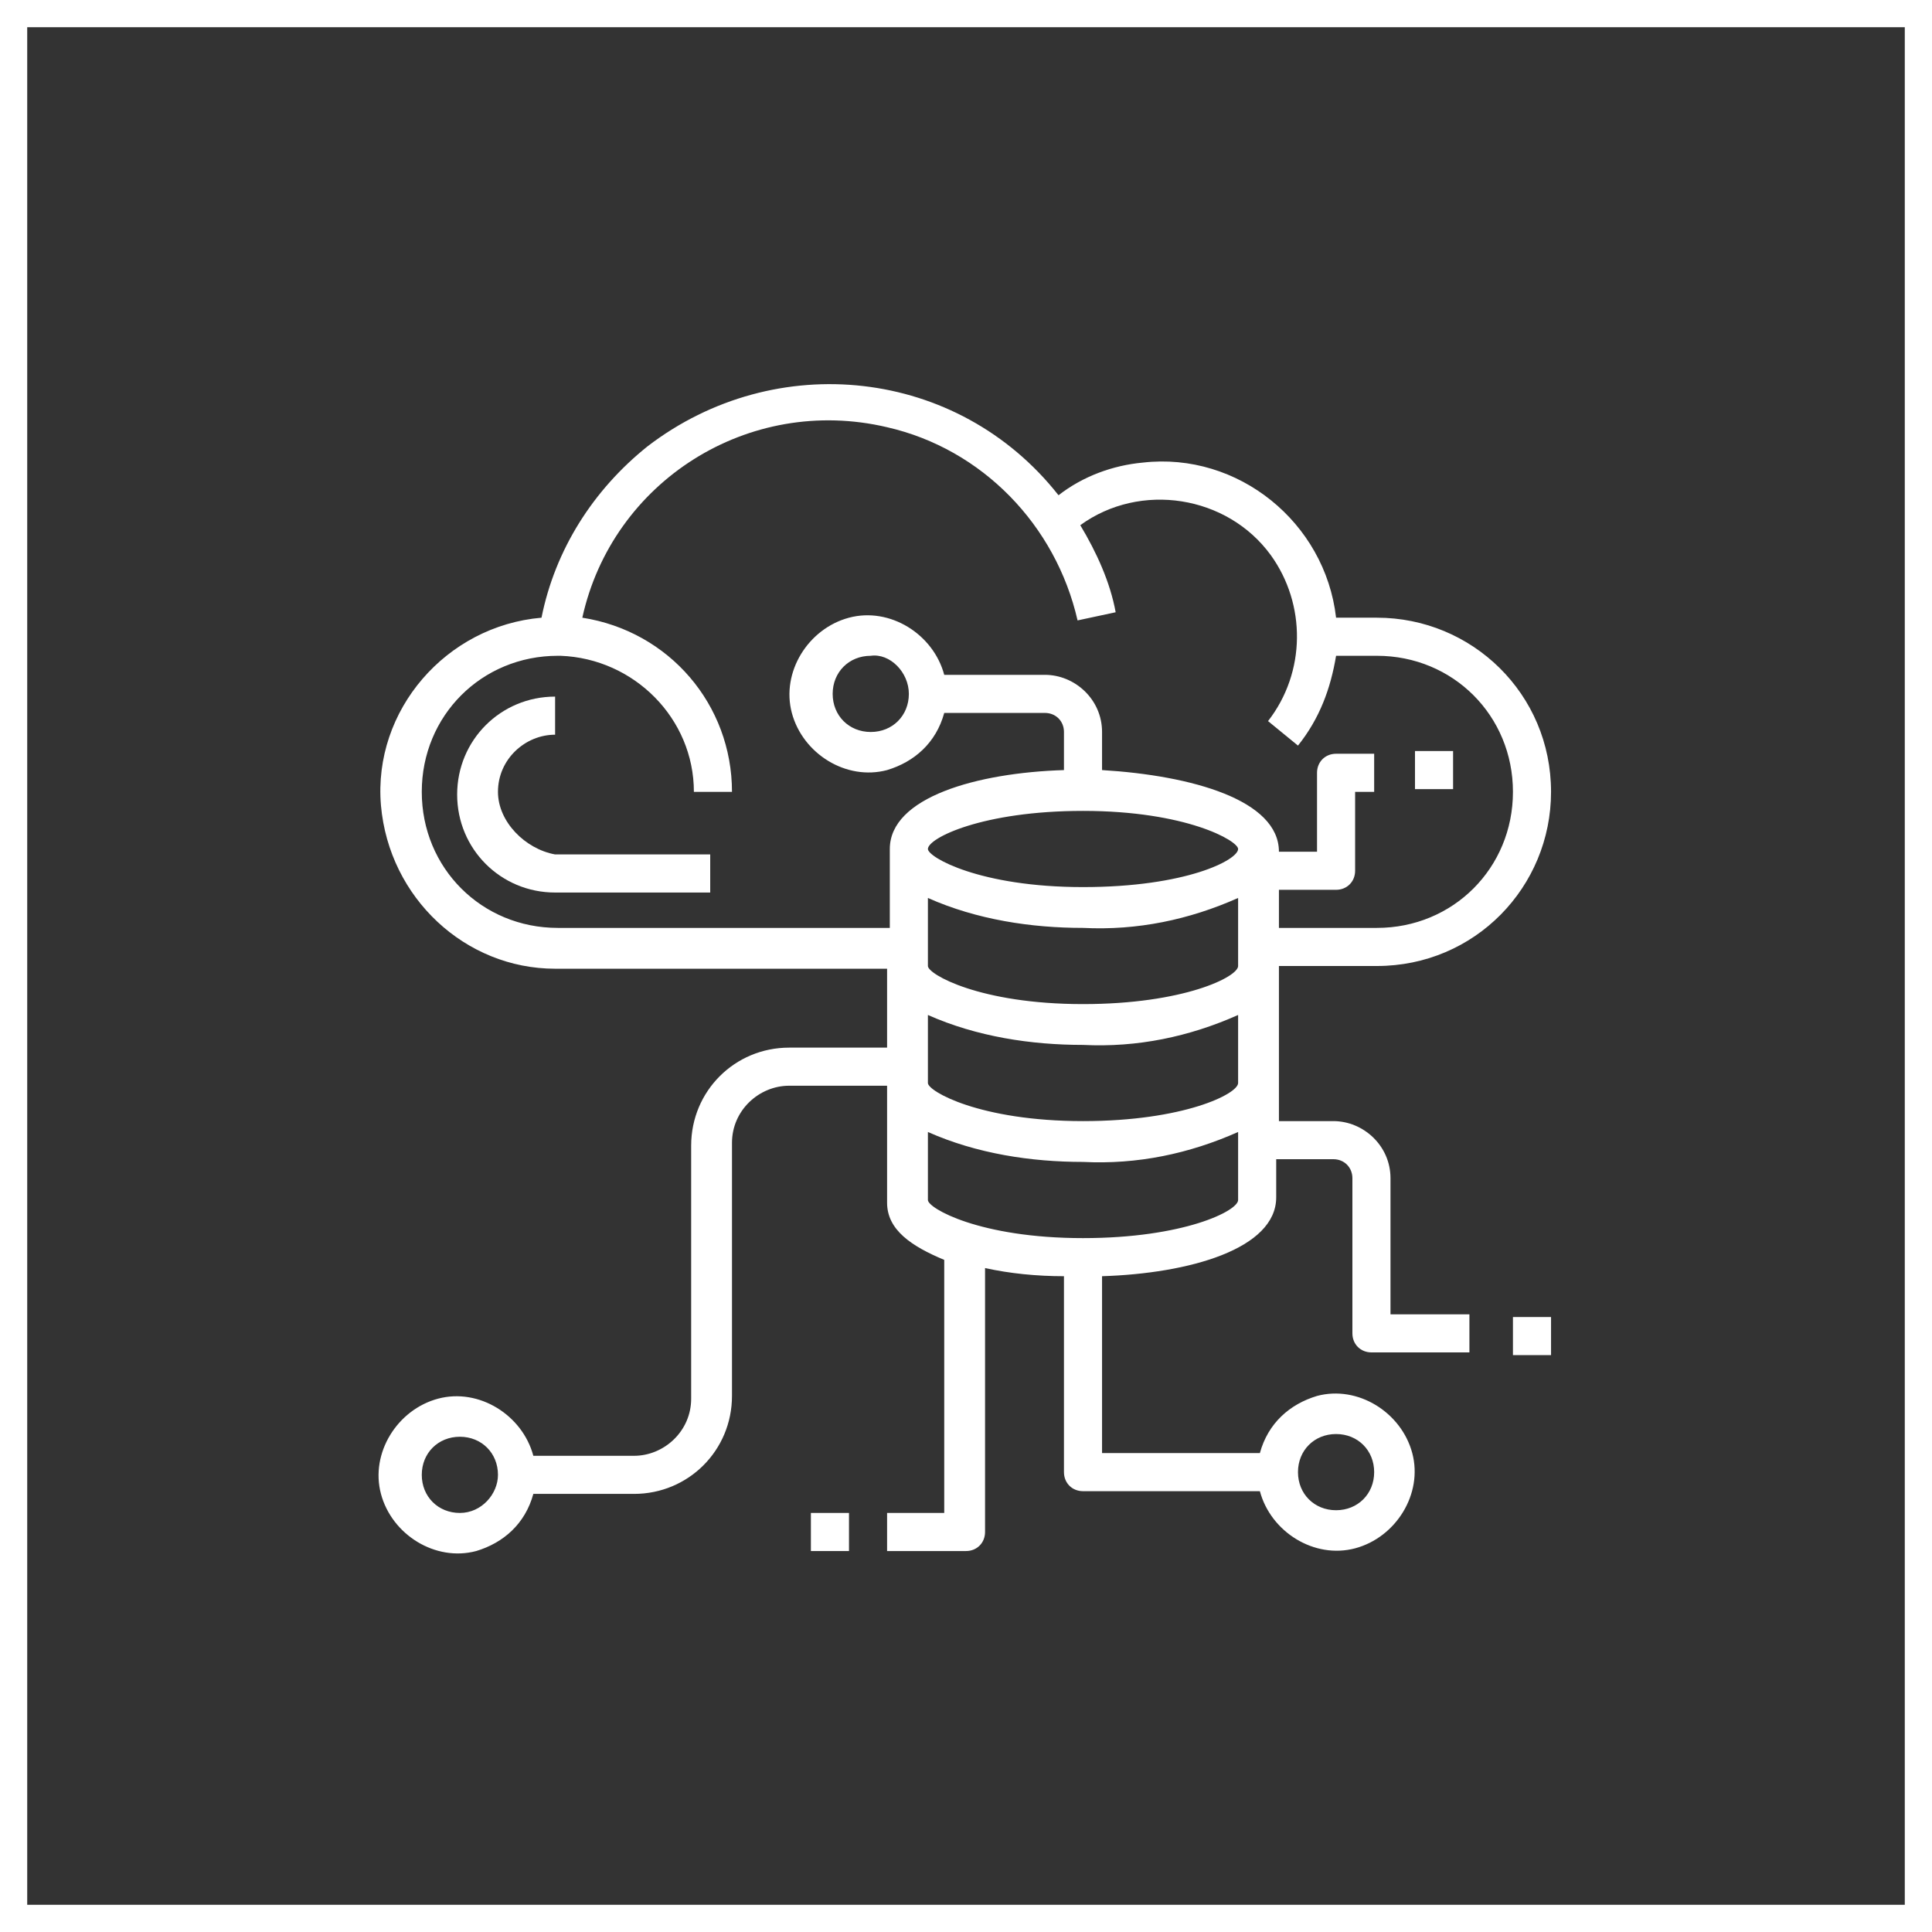 <svg width="71" height="71" viewBox="0 0 71 71" fill="none" xmlns="http://www.w3.org/2000/svg">
<rect x="0" y="0" width="71" height="71" fill="#333333" stroke="none"/>
<path d="M70.5 0.5H0.5V70.5H70.5V0.5Z" stroke="white"/>
<path d="M50.6 35.5C54.2 35.5 57 32.6 57 29.1C57 25.5 54.1 22.7 50.6 22.7H49.1C48.7 19.2 45.5 16.6 42 17C40.9 17.1 39.8 17.5 38.9 18.2C35.2 13.5 28.5 12.8 23.8 16.4C21.8 18 20.4 20.2 19.9 22.7C16.4 23 13.7 26.1 14 29.6C14.3 33 17.1 35.6 20.4 35.6H32.6V38.5H29C27 38.5 25.4 40.1 25.4 42.1V51.4C25.4 52.6 24.4 53.5 23.3 53.5H19.6C19.2 52 17.6 51 16.1 51.4C14.6 51.8 13.6 53.4 14 54.9C14.4 56.4 16 57.4 17.5 57C18.5 56.7 19.3 56 19.6 54.9H23.3C25.3 54.9 26.9 53.3 26.9 51.3V42C26.9 40.8 27.9 39.9 29 39.9H32.6V44.2C32.6 45.2 33.5 45.8 34.7 46.3V55.6H32.6V57H35.5C35.9 57 36.2 56.7 36.2 56.3V46.6C37.1 46.8 38.1 46.9 39.1 46.9V54.1C39.1 54.5 39.4 54.8 39.8 54.8H46.3C46.7 56.3 48.3 57.3 49.8 56.9C51.3 56.5 52.3 54.9 51.9 53.4C51.5 51.9 49.9 50.9 48.4 51.3C47.4 51.6 46.6 52.3 46.3 53.4H40.5V46.9C43.7 46.8 46.9 45.9 46.9 44V42.6H49C49.4 42.6 49.7 42.9 49.7 43.3V49C49.7 49.4 50 49.7 50.4 49.7H54V48.3H51.1V43.3C51.1 42.1 50.1 41.2 49 41.2H47V35.5H50.6V35.5ZM16.9 55.6C16.1 55.6 15.5 55 15.5 54.2C15.5 53.4 16.1 52.8 16.9 52.8C17.7 52.8 18.3 53.4 18.3 54.2C18.3 54.9 17.7 55.6 16.9 55.6ZM49.1 52.7C49.9 52.7 50.5 53.3 50.5 54.1C50.5 54.9 49.9 55.5 49.1 55.5C48.3 55.5 47.7 54.9 47.7 54.1C47.7 53.3 48.3 52.7 49.1 52.7ZM45.5 44.1C45.5 44.5 43.5 45.5 39.8 45.5C36 45.5 34.1 44.4 34.1 44.1V41.6C35.9 42.4 37.9 42.7 39.8 42.7C41.8 42.8 43.7 42.4 45.5 41.6V44.1ZM45.5 39.8C45.5 40.2 43.5 41.2 39.8 41.2C36 41.2 34.1 40.1 34.1 39.8V37.3C35.9 38.1 37.9 38.4 39.8 38.4C41.8 38.5 43.7 38.1 45.5 37.3V39.8ZM45.5 35.5C45.5 35.9 43.5 36.9 39.8 36.9C36 36.9 34.1 35.8 34.1 35.5V33C35.9 33.8 37.9 34.1 39.8 34.1C41.8 34.2 43.7 33.8 45.5 33V35.5ZM39.8 32.6C36 32.6 34.1 31.5 34.1 31.2C34.1 30.8 36.1 29.8 39.8 29.8C43.6 29.8 45.5 30.9 45.5 31.2C45.5 31.6 43.6 32.6 39.8 32.6ZM40.5 28.3V26.9C40.5 25.7 39.5 24.8 38.4 24.8H34.7C34.3 23.3 32.7 22.3 31.2 22.7C29.7 23.1 28.7 24.7 29.1 26.2C29.5 27.7 31.1 28.7 32.6 28.3C33.6 28 34.4 27.3 34.7 26.2H38.4C38.8 26.2 39.1 26.5 39.1 26.9V28.3C35.9 28.4 32.7 29.3 32.7 31.2V34.1H20.5C17.7 34.1 15.5 31.9 15.5 29.1C15.5 26.3 17.7 24.1 20.5 24.1H20.6C23.3 24.2 25.5 26.4 25.5 29.1H26.9C26.9 25.9 24.6 23.2 21.4 22.7C22.5 17.7 27.5 14.5 32.6 15.7C36.1 16.5 38.8 19.3 39.6 22.8L41 22.5C40.8 21.4 40.3 20.3 39.7 19.3C41.9 17.7 45.1 18.2 46.7 20.4C48 22.2 48 24.7 46.6 26.5L47.7 27.4C48.5 26.4 48.9 25.3 49.1 24.1H50.6C53.4 24.1 55.6 26.3 55.6 29.1C55.6 31.9 53.4 34.1 50.6 34.1H47V32.7H49.1C49.5 32.7 49.8 32.4 49.8 32V29.1H50.5V27.7H49.1C48.7 27.7 48.4 28 48.4 28.4V31.3H47C47 29.4 43.8 28.5 40.5 28.3ZM33.4 25.5C33.4 26.3 32.8 26.9 32 26.9C31.2 26.9 30.6 26.3 30.6 25.5C30.6 24.7 31.2 24.1 32 24.1C32.7 24 33.4 24.7 33.4 25.5Z" fill="white"/>
<path d="M55.6 48.4H57V49.8H55.6V48.4Z" fill="white"/>
<path d="M29.8 55.6H31.2V57H29.8V55.6Z" fill="white"/>
<path d="M18.3 29.1C18.3 27.9 19.3 27 20.4 27V25.6C18.4 25.6 16.8 27.2 16.8 29.2C16.8 31.2 18.4 32.8 20.4 32.8H26.1V31.4H20.4C19.3 31.2 18.3 30.2 18.3 29.1Z" fill="white"/>
<path d="M52 27.6H53.4V29H52V27.6Z" fill="white"/>
</svg>
